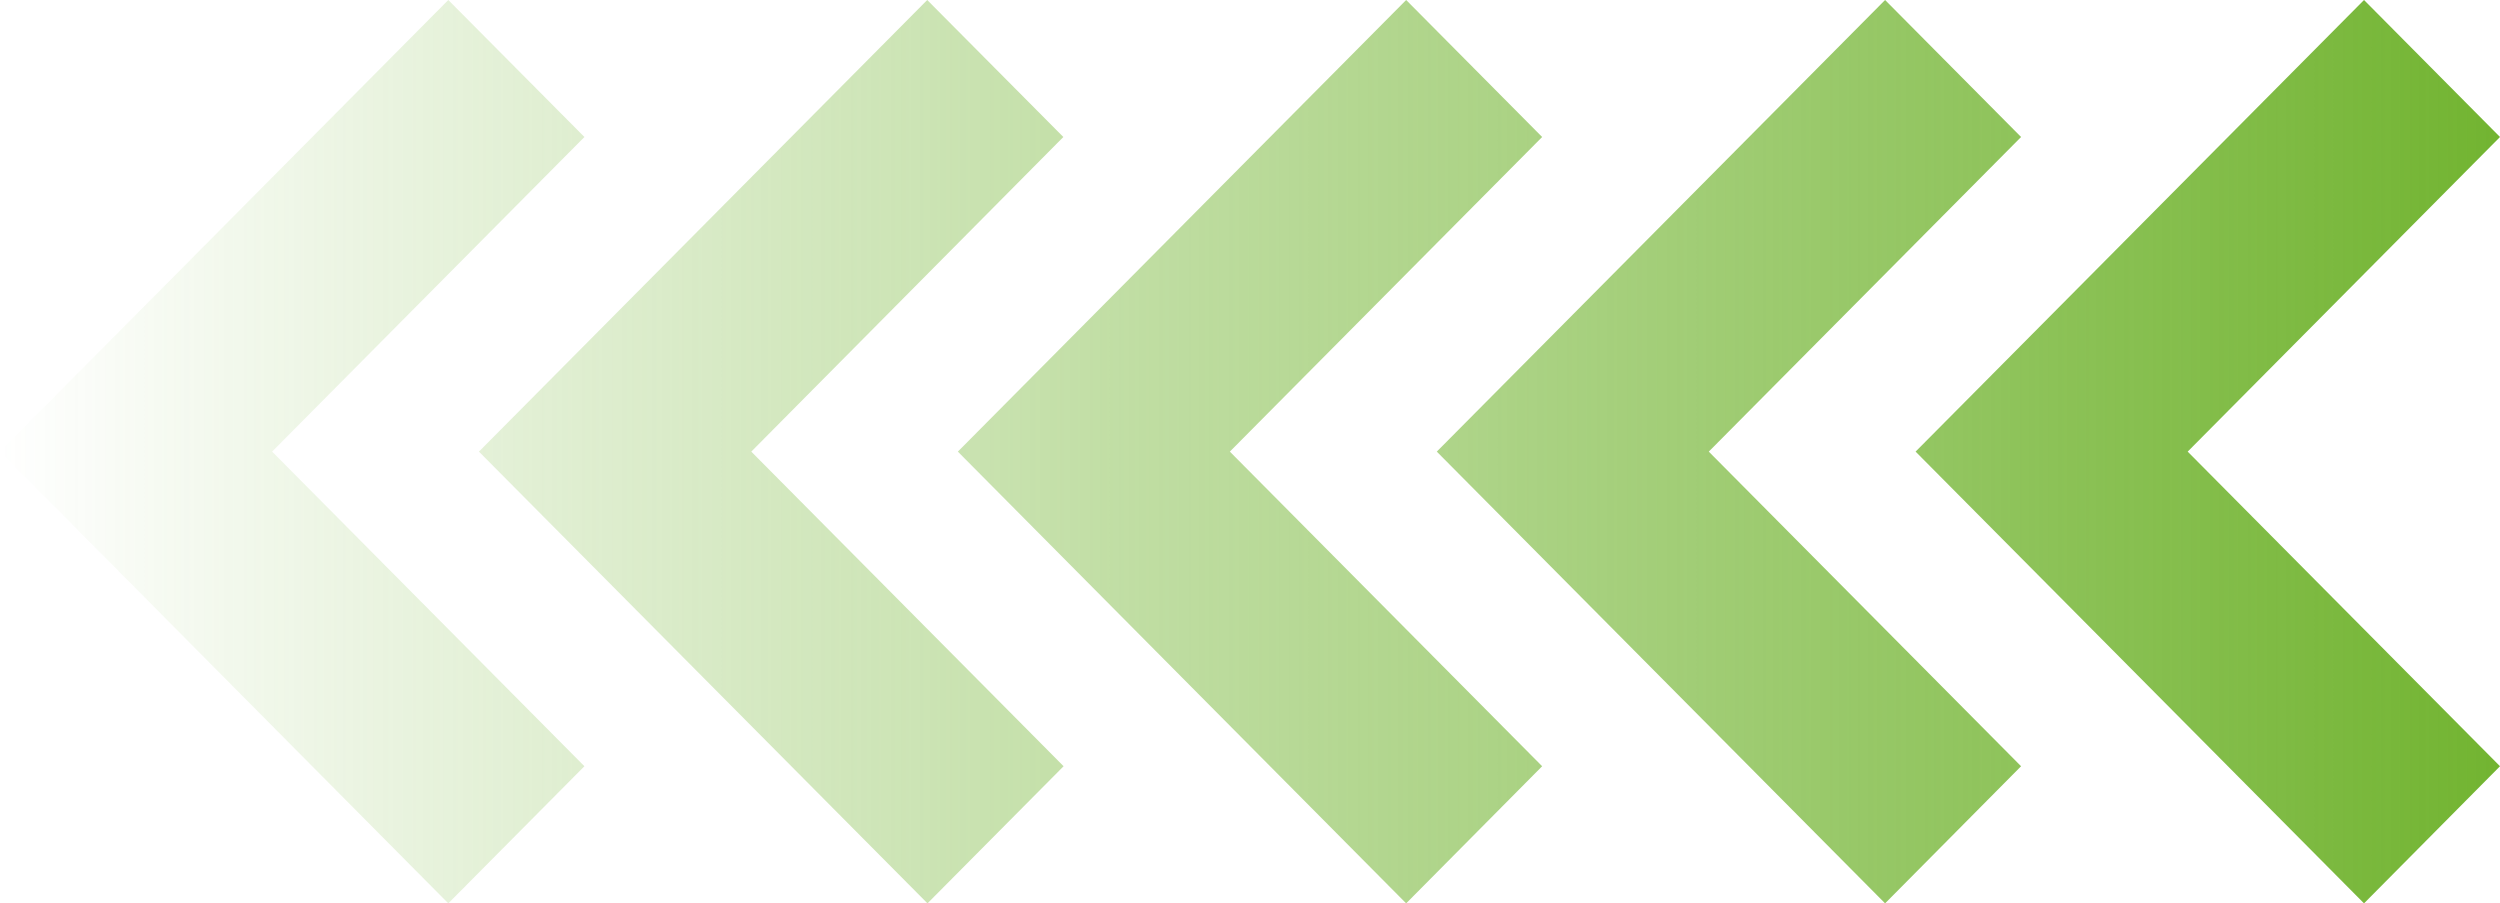 <?xml version="1.0" encoding="UTF-8"?> <svg xmlns="http://www.w3.org/2000/svg" width="119" height="43" viewBox="0 0 119 43" fill="none"> <path d="M112.527 43L119 36.473L104.134 21.497L119 6.521L112.527 0L91.182 21.497L112.527 43ZM68.391 21.497L89.73 0L96.203 6.521L81.338 21.497L96.203 36.473L89.73 43L68.391 21.497ZM45.594 21.497L66.933 0L73.406 6.521L58.541 21.497L73.406 36.473L66.933 43L45.594 21.497ZM22.797 21.497L44.136 0L50.615 6.521L35.761 21.497L50.627 36.473L44.148 43L22.797 21.497ZM-3.28573e-06 21.497L21.339 0L27.818 6.521L12.953 21.497L27.818 36.473L21.339 43L-3.28573e-06 21.497Z" fill="url(#paint0_linear_118_15)"></path> <defs> <linearGradient id="paint0_linear_118_15" x1="0" y1="21.497" x2="119" y2="21.497" gradientUnits="userSpaceOnUse"> <stop stop-color="#72B431" stop-opacity="0"></stop> <stop offset="0.68" stop-color="#72B431" stop-opacity="0.67"></stop> <stop offset="1" stop-color="#72B431"></stop> </linearGradient> </defs> </svg> 